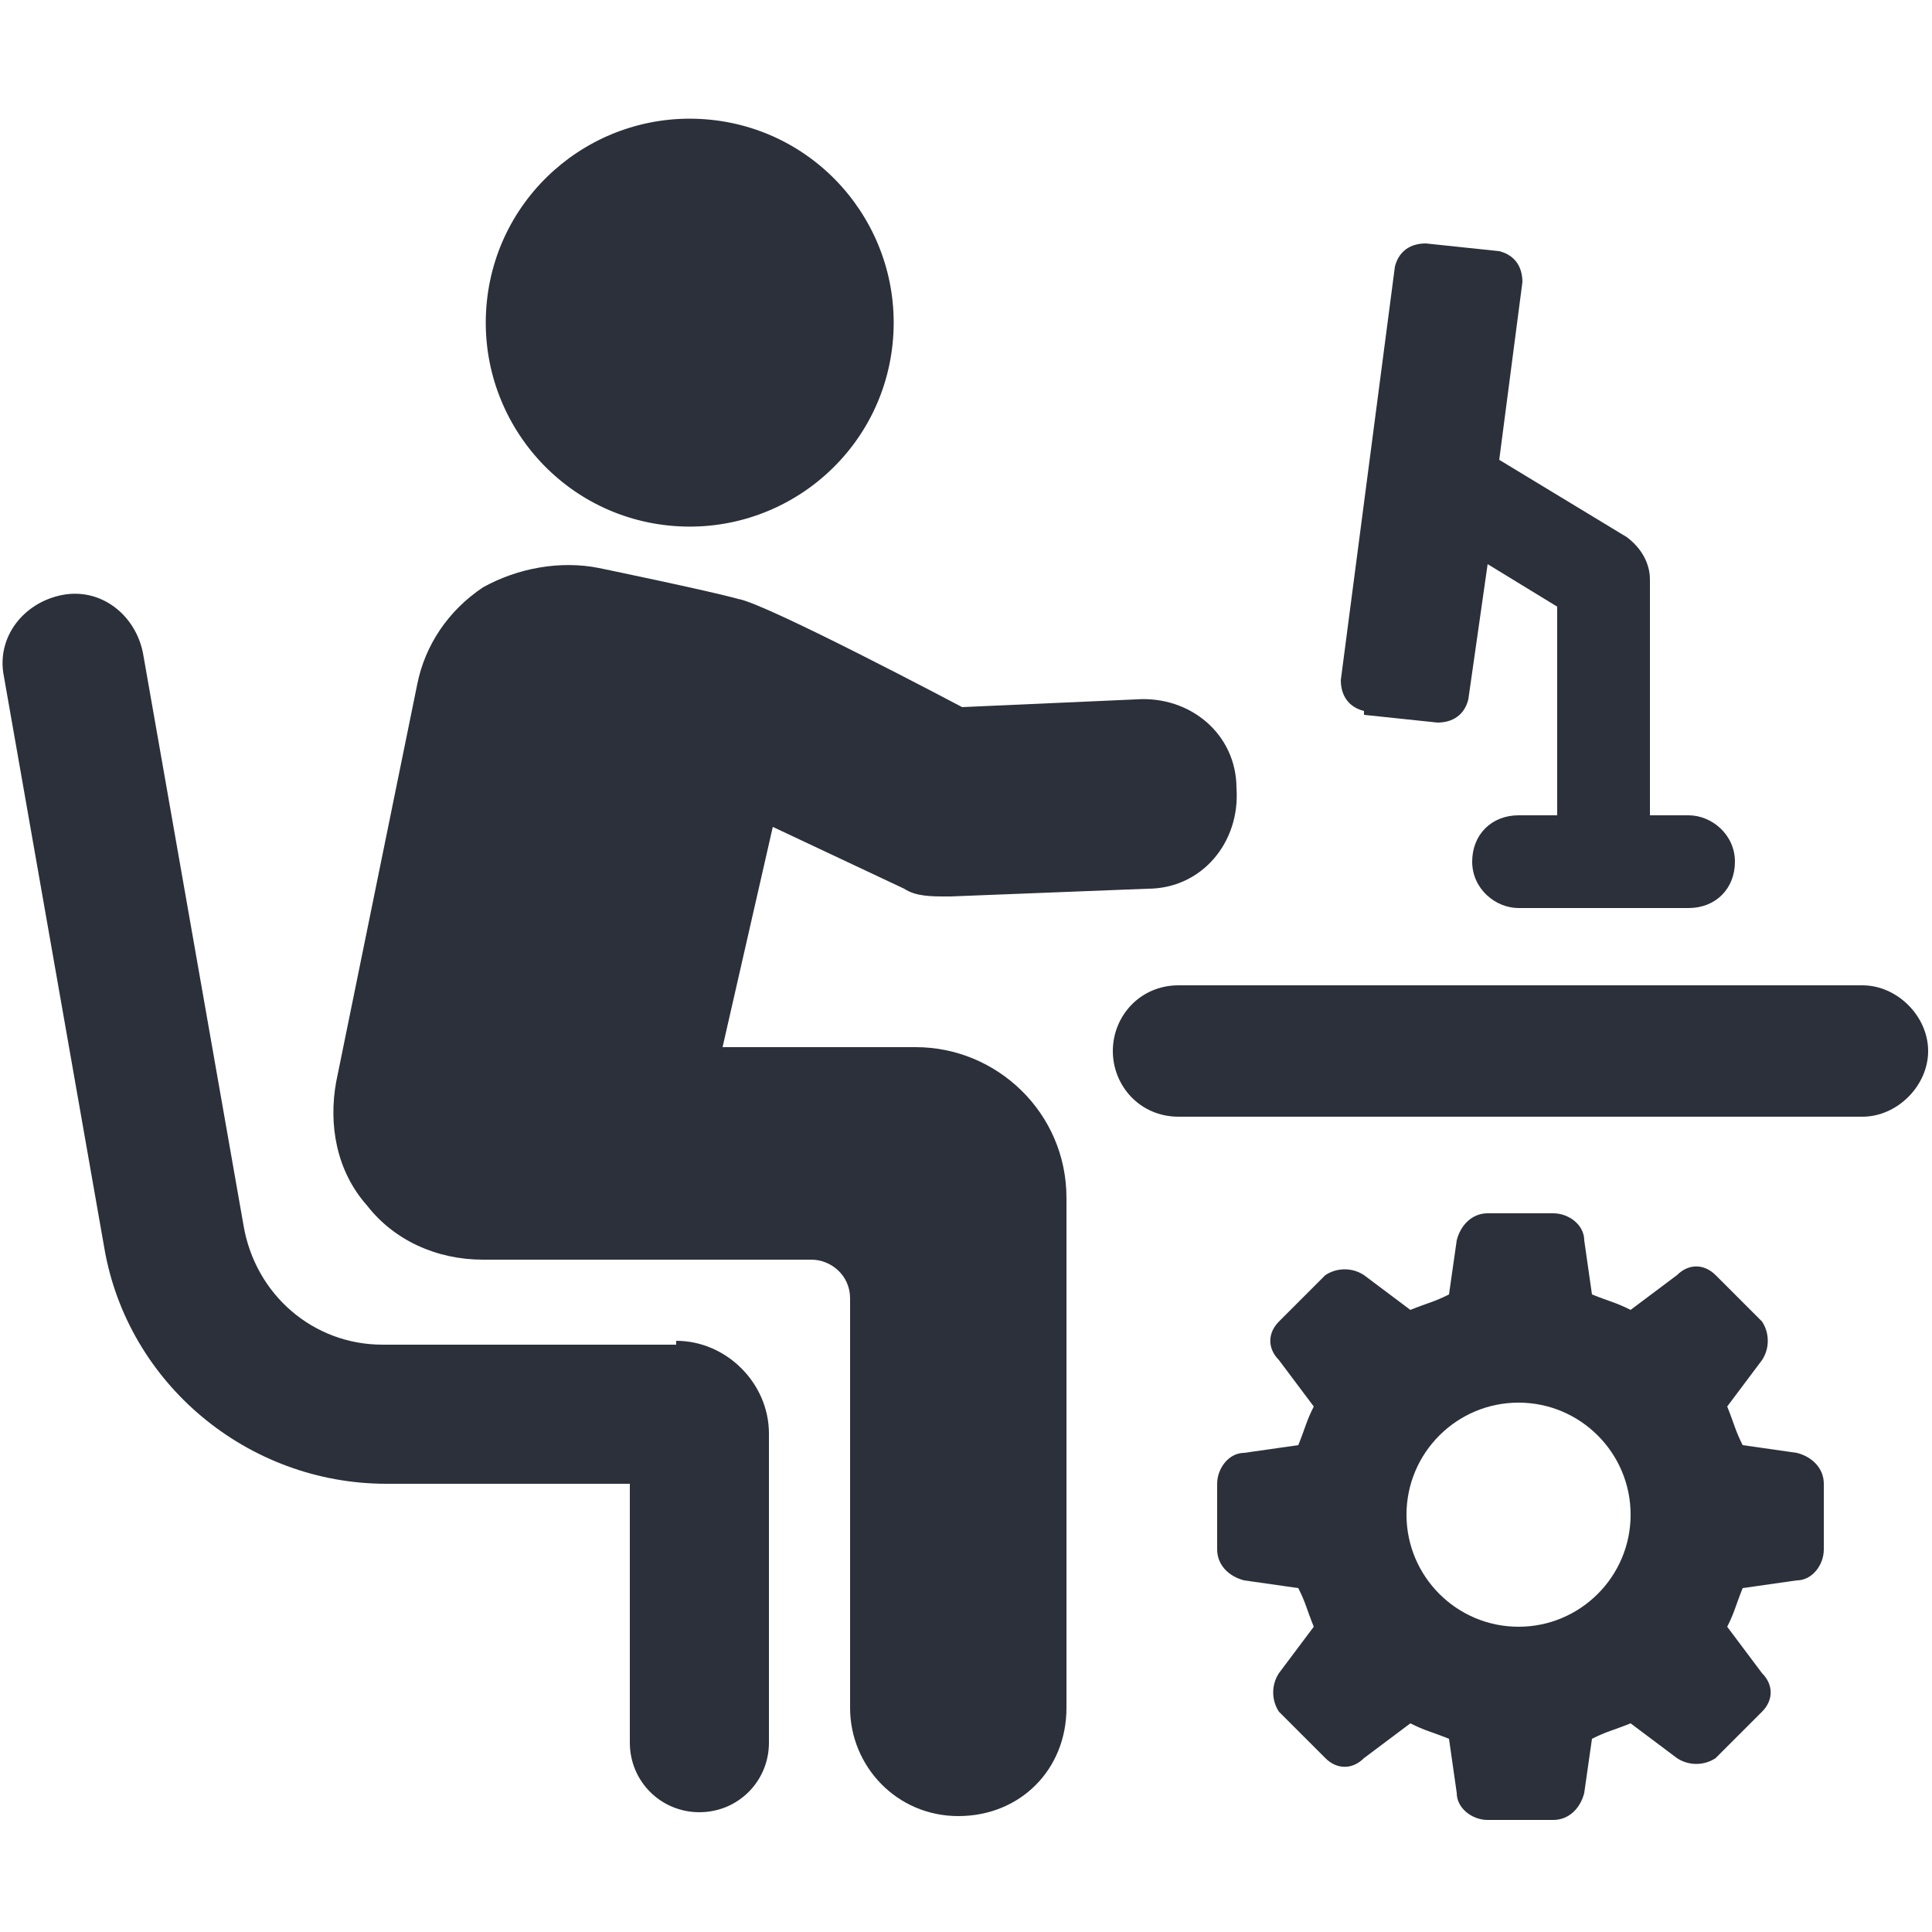 <?xml version="1.0" encoding="UTF-8"?> <svg xmlns="http://www.w3.org/2000/svg" id="Calque_1" data-name="Calque 1" viewBox="0 0 50 50"><defs><style> .cls-1 { fill: #2b303a; } </style></defs><path class="cls-1" d="M46.5,37.6l-1.4-.2c-.2-.4-.2-.5-.4-1l.9-1.2c.2-.3.2-.7,0-1l-1.2-1.2c-.3-.3-.7-.3-1,0l-1.2.9c-.4-.2-.5-.2-1-.4l-.2-1.4c0-.4-.4-.7-.8-.7h-1.7c-.4,0-.7.3-.8.7l-.2,1.4c-.4.2-.5.2-1,.4l-1.2-.9c-.3-.2-.7-.2-1,0l-1.2,1.2c-.3.3-.3.7,0,1l.9,1.2c-.2.4-.2.5-.4,1l-1.4.2c-.4,0-.7.4-.7.8v1.7c0,.4.3.7.7.8l1.4.2c.2.4.2.5.4,1l-.9,1.2c-.2.3-.2.7,0,1l1.2,1.2c.3.3.7.3,1,0l1.2-.9c.4.2.5.2,1,.4l.2,1.4c0,.4.4.7.8.7h1.7c.4,0,.7-.3.8-.7l.2-1.4c.4-.2.5-.2,1-.4l1.2.9c.3.2.7.2,1,0l1.2-1.2c.3-.3.3-.7,0-1l-.9-1.2c.2-.4.2-.5.4-1l1.4-.2c.4,0,.7-.4.7-.8v-1.7c0-.4-.3-.7-.7-.8ZM39.3,42.1c-1.6,0-2.9-1.3-2.9-2.9s1.3-2.9,2.9-2.9,2.9,1.3,2.9,2.9-1.3,2.9-2.9,2.9Z"></path><path class="cls-1" d="M48.2,25.5h-17.7c-1,0-1.7.8-1.7,1.7s.7,1.7,1.7,1.7h17.7c.9,0,1.7-.8,1.7-1.7s-.8-1.7-1.7-1.7Z"></path><path class="cls-1" d="M17.3,13.6c2.9.3,5.5-1.8,5.8-4.7.3-2.9-1.8-5.5-4.7-5.8-2.9-.3-5.5,1.8-5.8,4.7-.3,2.9,1.8,5.5,4.7,5.8Z"></path><path class="cls-1" d="M17.5,34.8h-7.6c-1.8,0-3.3-1.3-3.6-3.1l-2.6-14.8c-.2-1-1.1-1.7-2.1-1.5-1,.2-1.7,1.1-1.5,2.1l2.6,14.8c.6,3.5,3.7,6.1,7.3,6.1h6.3v6.7c0,1,.8,1.8,1.8,1.8s1.8-.8,1.8-1.8v-8c0-1.3-1.1-2.4-2.4-2.4Z"></path><path class="cls-1" d="M23.5,27.1h-4.8l1.3-5.7,3.4,1.6c.3.2.7.2,1.1.2s0,0,.1,0l5.1-.2c1.4,0,2.4-1.2,2.3-2.6,0-1.4-1.2-2.4-2.6-2.3l-4.5.2s-5.1-2.7-5.8-2.8c-.7-.2-3.6-.8-3.6-.8-1-.2-2.1,0-3,.5-.9.6-1.5,1.5-1.7,2.5l-2.1,10.3c-.2,1.1,0,2.3.8,3.2.7.9,1.8,1.4,3,1.4h8.5c.5,0,1,.4,1,1v10.6c0,1.5,1.2,2.8,2.8,2.8s2.8-1.2,2.8-2.8v-13.2c0-2.2-1.8-3.9-3.9-3.9Z"></path><path class="cls-1" d="M35.3,18.5l1.9.2c.4,0,.7-.2.8-.6l.5-3.5,1.8,1.1v5.4h-1c-.7,0-1.2.5-1.2,1.2s.6,1.2,1.2,1.2h4.4c.7,0,1.2-.5,1.2-1.2s-.6-1.2-1.2-1.2h-1v-6.1c0-.4-.2-.8-.6-1.1l-3.3-2,.6-4.6c0-.4-.2-.7-.6-.8l-1.9-.2c-.4,0-.7.2-.8.6l-1.4,10.7c0,.4.2.7.6.8Z"></path></svg> 